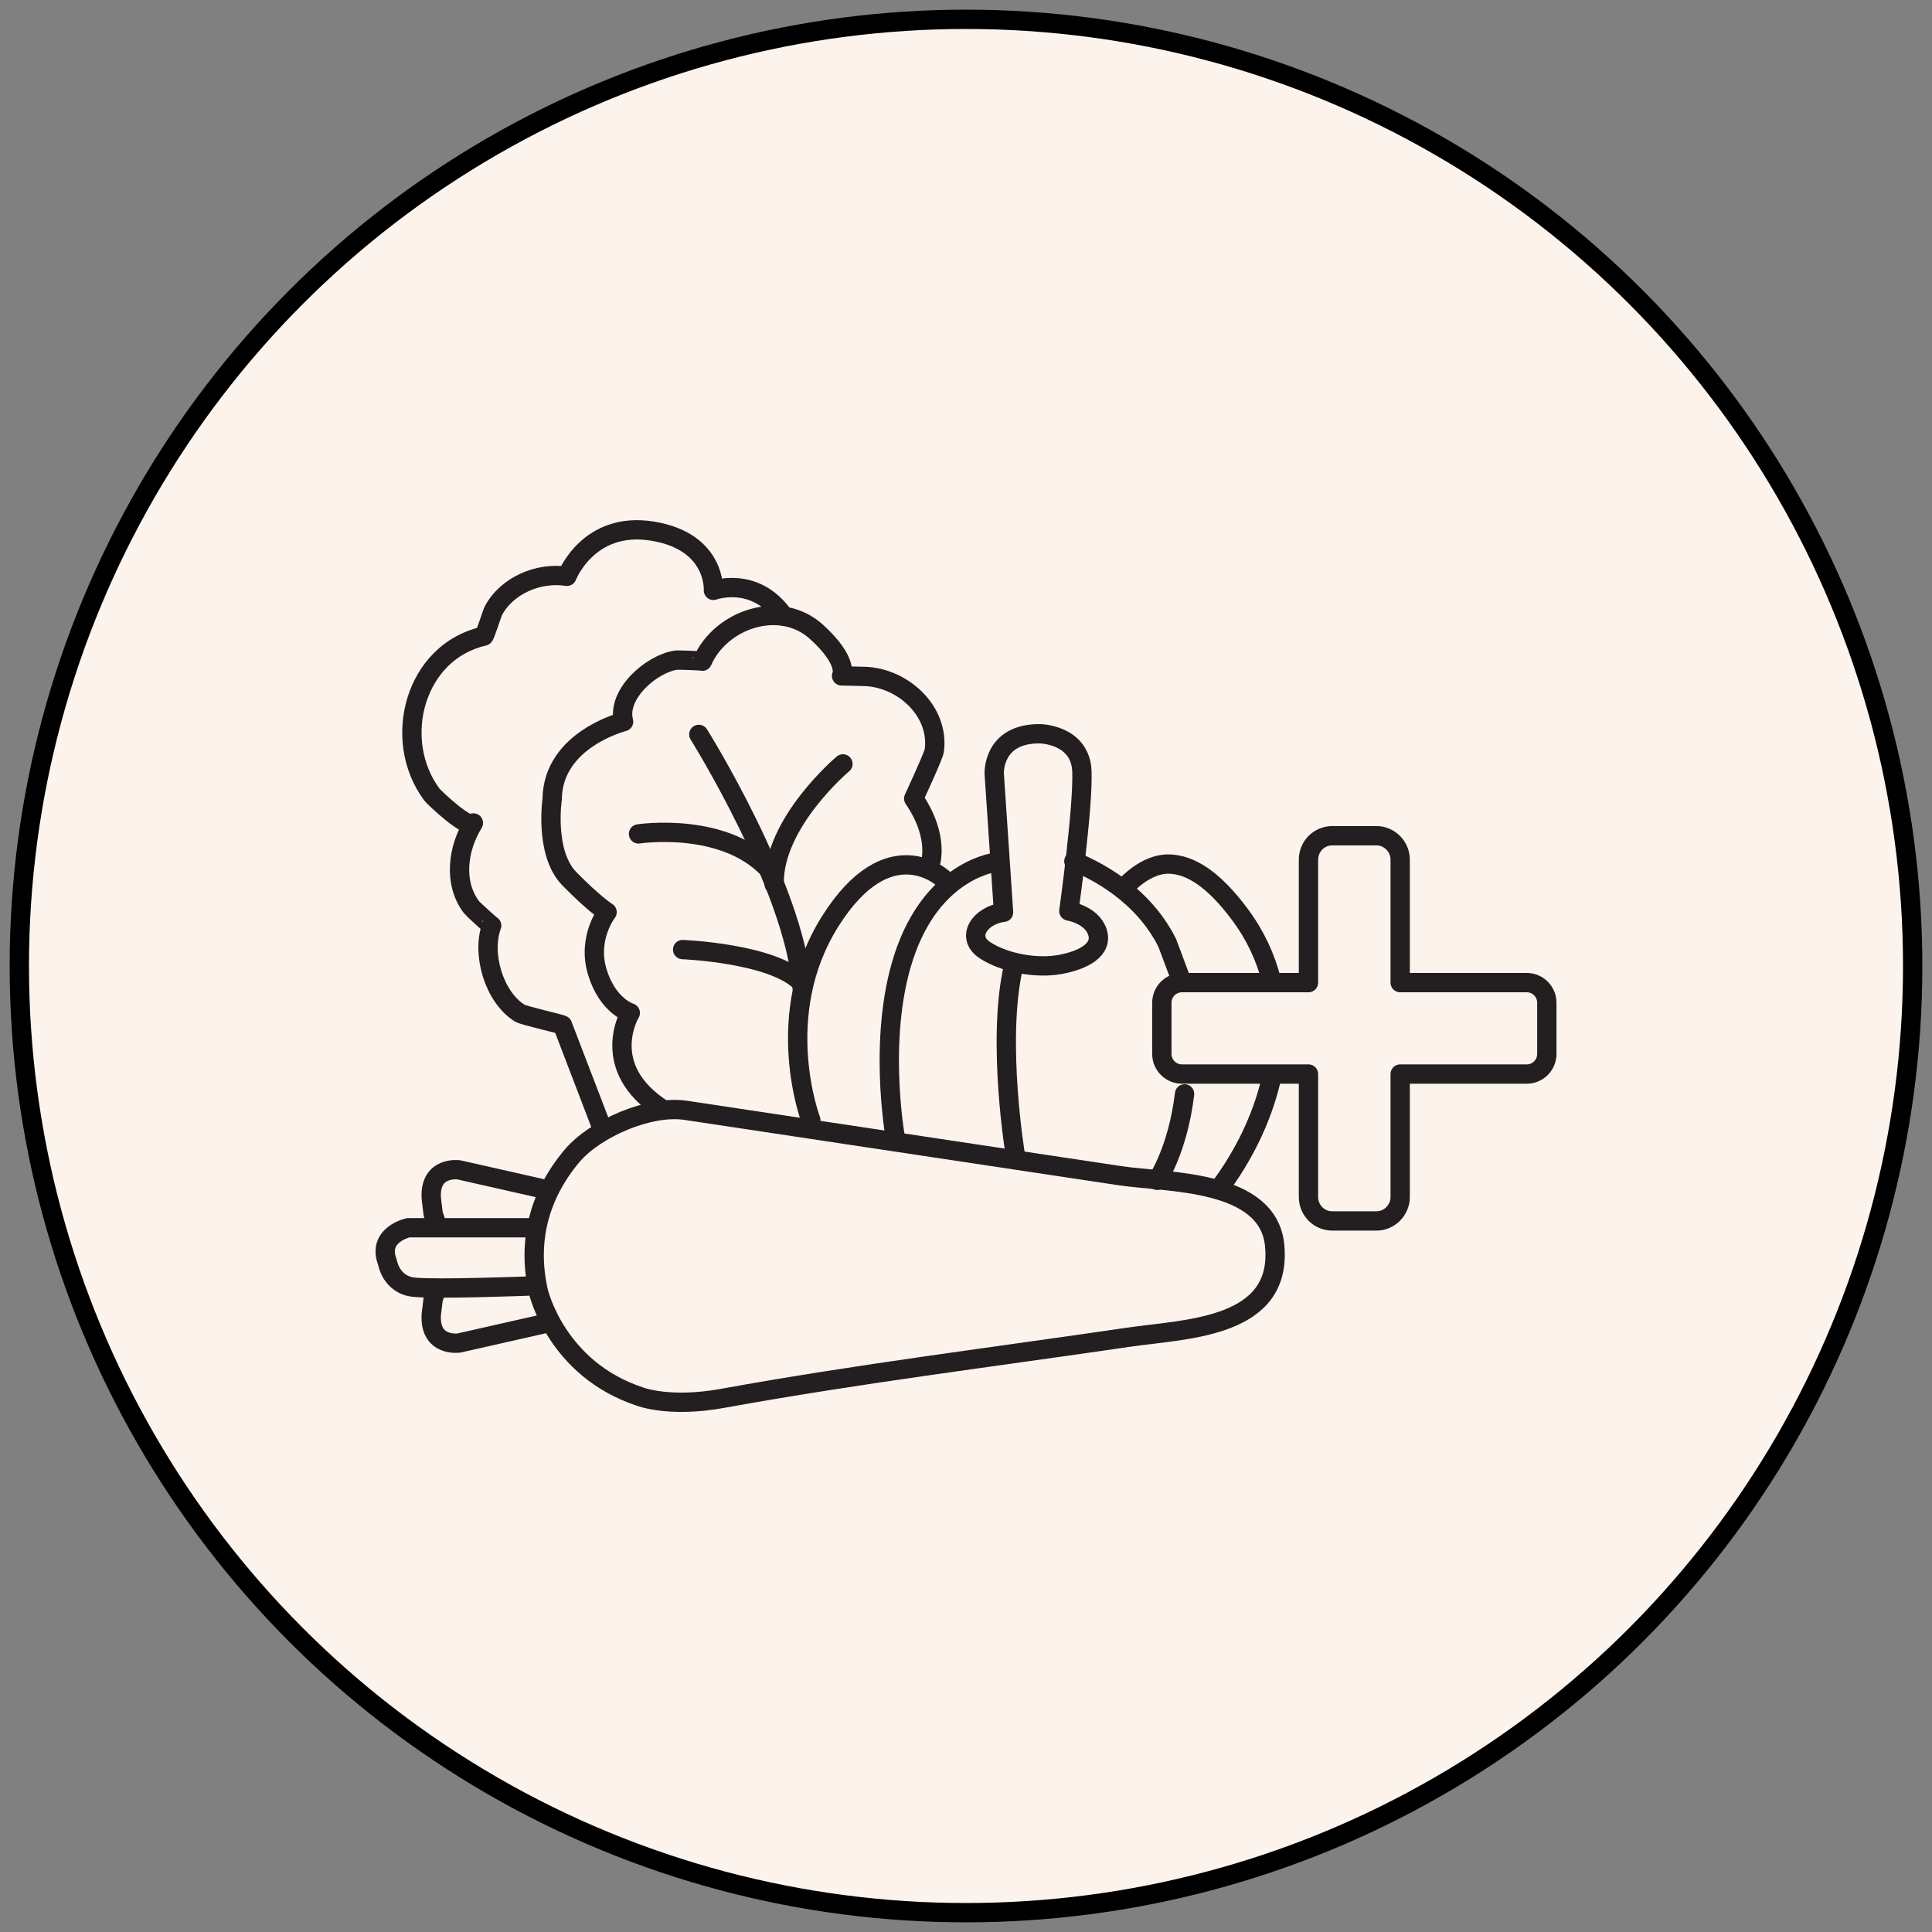 <svg id="Layer_1" xmlns="http://www.w3.org/2000/svg" width="300" height="300" viewBox="0 0 300 300">
  <rect x="0" y="0" width="300" height="300" fill="#808080" stroke="none"/>
  <defs>
    <style>
      .cls-1 {
        fill: none;
        stroke: #231f20;
        stroke-linecap: round;
        stroke-linejoin: round;
      }

      .cls-1, .cls-2 {
        stroke-width: 3px;
      }

      .cls-2 {
        fill: #fcf3ed;
        stroke: #000;
        stroke-miterlimit: 10;
      }
    </style>
  </defs>
  <circle class="cls-2" cx="150" cy="150" r="147"></circle>
  <g>
    <g>
      <path class="cls-1" d="M198,194.76c0-.44-.03-.89-.07-1.36-1-10.31-16.6-9.73-24.03-10.84-11.78-1.77-23.57-3.55-35.35-5.32-10.69-1.61-21.39-3.22-32.08-4.83-5.66-.85-14.08,2.84-17.66,7.09-5.15,6.13-6.97,13.35-5.21,21.05,0,0,2.76,12.06,15.83,16.33,0,0,4.52,1.76,12.81.25,20.86-3.79,41.98-6.4,62.95-9.48,8.57-1.26,22.89-1.32,22.81-12.88Z"></path>
      <path class="cls-1" d="M197.36,167.7c-1.42,6.07-4.33,11.91-8.11,16.94"></path>
      <path class="cls-1" d="M174.9,137.49s2.97-3.32,6.47-3.32,7.17,2.45,11.19,7.87c2.39,3.22,3.97,6.66,4.86,10.19"></path>
      <path class="cls-1" d="M166.75,133.74c3.33,1.37,10.61,4.95,14.49,12.65l2.32,6.19"></path>
      <path class="cls-1" d="M179.69,183.28s3.19-4.64,4.25-13.42"></path>
      <path class="cls-1" d="M155.83,141.66l-1.45-21.54s-.29-6.28,7.15-6.18c0,0,6.28.1,6.47,5.89.19,5.79-2.03,21.63-2.03,21.63,0,0,3.57.58,4.44,3.28.87,2.7-2.12,4.35-5.79,5.02-3.67.68-8.63-.21-11.69-2.22-3.05-2.02-.77-5.41,2.9-5.89Z"></path>
      <path class="cls-1" d="M157.67,179.42s-2.9-17.38-.39-28.97"></path>
      <path class="cls-1" d="M154.96,133.84s-9.46.77-14.2,13.52c-4.73,12.75-1.74,29.26-1.74,29.26"></path>
      <path class="cls-1" d="M125.9,173.91s-6.18-16.22,2.99-30.81c9.17-14.58,17.58-6.66,17.58-6.66"></path>
      <path class="cls-1" d="M108.51,114.04s14.78,23.6,16.03,39.25"></path>
      <path class="cls-1" d="M130.89,118.62s-10.87,9.12-10.68,18.68"></path>
      <path class="cls-1" d="M99.15,129.49s13.81-2.12,20.76,6.08"></path>
      <path class="cls-1" d="M106,147.45s13.98.55,18.42,5.09"></path>
      <path class="cls-1" d="M144.34,134.52s1.8-4.27-2.46-10.52c0,0,3.1-6.67,3.2-7.45.81-6.11-4.84-11.26-10.7-11.51l-3.7-.09s1.23-2.18-3.89-6.83c-5.65-5.13-14.87-1.96-17.73,4.55.03-.07-3.82-.21-4.11-.16-3.79.57-9.26,5.29-8.12,9.55,0,0-11,2.75-11.09,12.04,0,0-1.23,8.34,2.65,12.33,3.89,3.98,5.88,5.21,5.88,5.21,0,0-3.13,3.98-1.52,9.29,1.61,5.31,5.12,6.35,5.12,6.35,0,0-5.12,8.44,5.03,14.98"></path>
      <path class="cls-1" d="M93.42,175.01s-6.06-15.81-6.07-15.83c-.06-.15-5.97-1.45-6.64-1.86-3.98-2.47-5.99-9.19-4.36-13.6-.03.07-2.95-2.6-3.12-2.83-2.91-3.82-2.13-9.22.28-13.1-.72,1.16-6.13-3.98-6.44-4.4-6.31-8.47-2.73-22.17,8.06-24.61.18-.04,1.29-3.59,1.48-3.94,2.08-3.92,7.01-6.04,11.42-5.35,0,0,3.32-8.63,13.27-7.02,9.96,1.61,9.48,9.2,9.48,9.2,0,0,6.45-2.37,10.9,3.98"></path>
      <path class="cls-1" d="M84.54,184.66l-13.3-3.01s-4.59-.63-4.27,4.43l.29,2.4.54,1.61"></path>
      <path class="cls-1" d="M84.54,205.54l-13.3,3.01s-4.59.63-4.27-4.43l.29-2.4.54-1.61"></path>
      <path class="cls-1" d="M82.23,190.64h-18.83s-4.93,1.08-3.23,5.38c0,0,.54,3.5,4.12,3.86,3.59.36,17.66-.18,17.66-.18"></path>
    </g>
    <path class="cls-1" d="M240.19,155.71v7.94c0,1.73-1.39,3.13-3.13,3.13h-19.64v19.1c0,2.03-1.68,3.71-3.69,3.71h-6.84c-2.08,0-3.71-1.68-3.71-3.71v-19.1h-19.63c-1.74,0-3.14-1.4-3.14-3.13v-7.94c0-1.73,1.4-3.13,3.14-3.13h19.63v-19.1c0-2.03,1.63-3.71,3.71-3.71h6.84c2.01,0,3.69,1.68,3.69,3.71v19.1h19.64c1.74,0,3.13,1.4,3.13,3.13Z"></path>
  </g>
</svg>